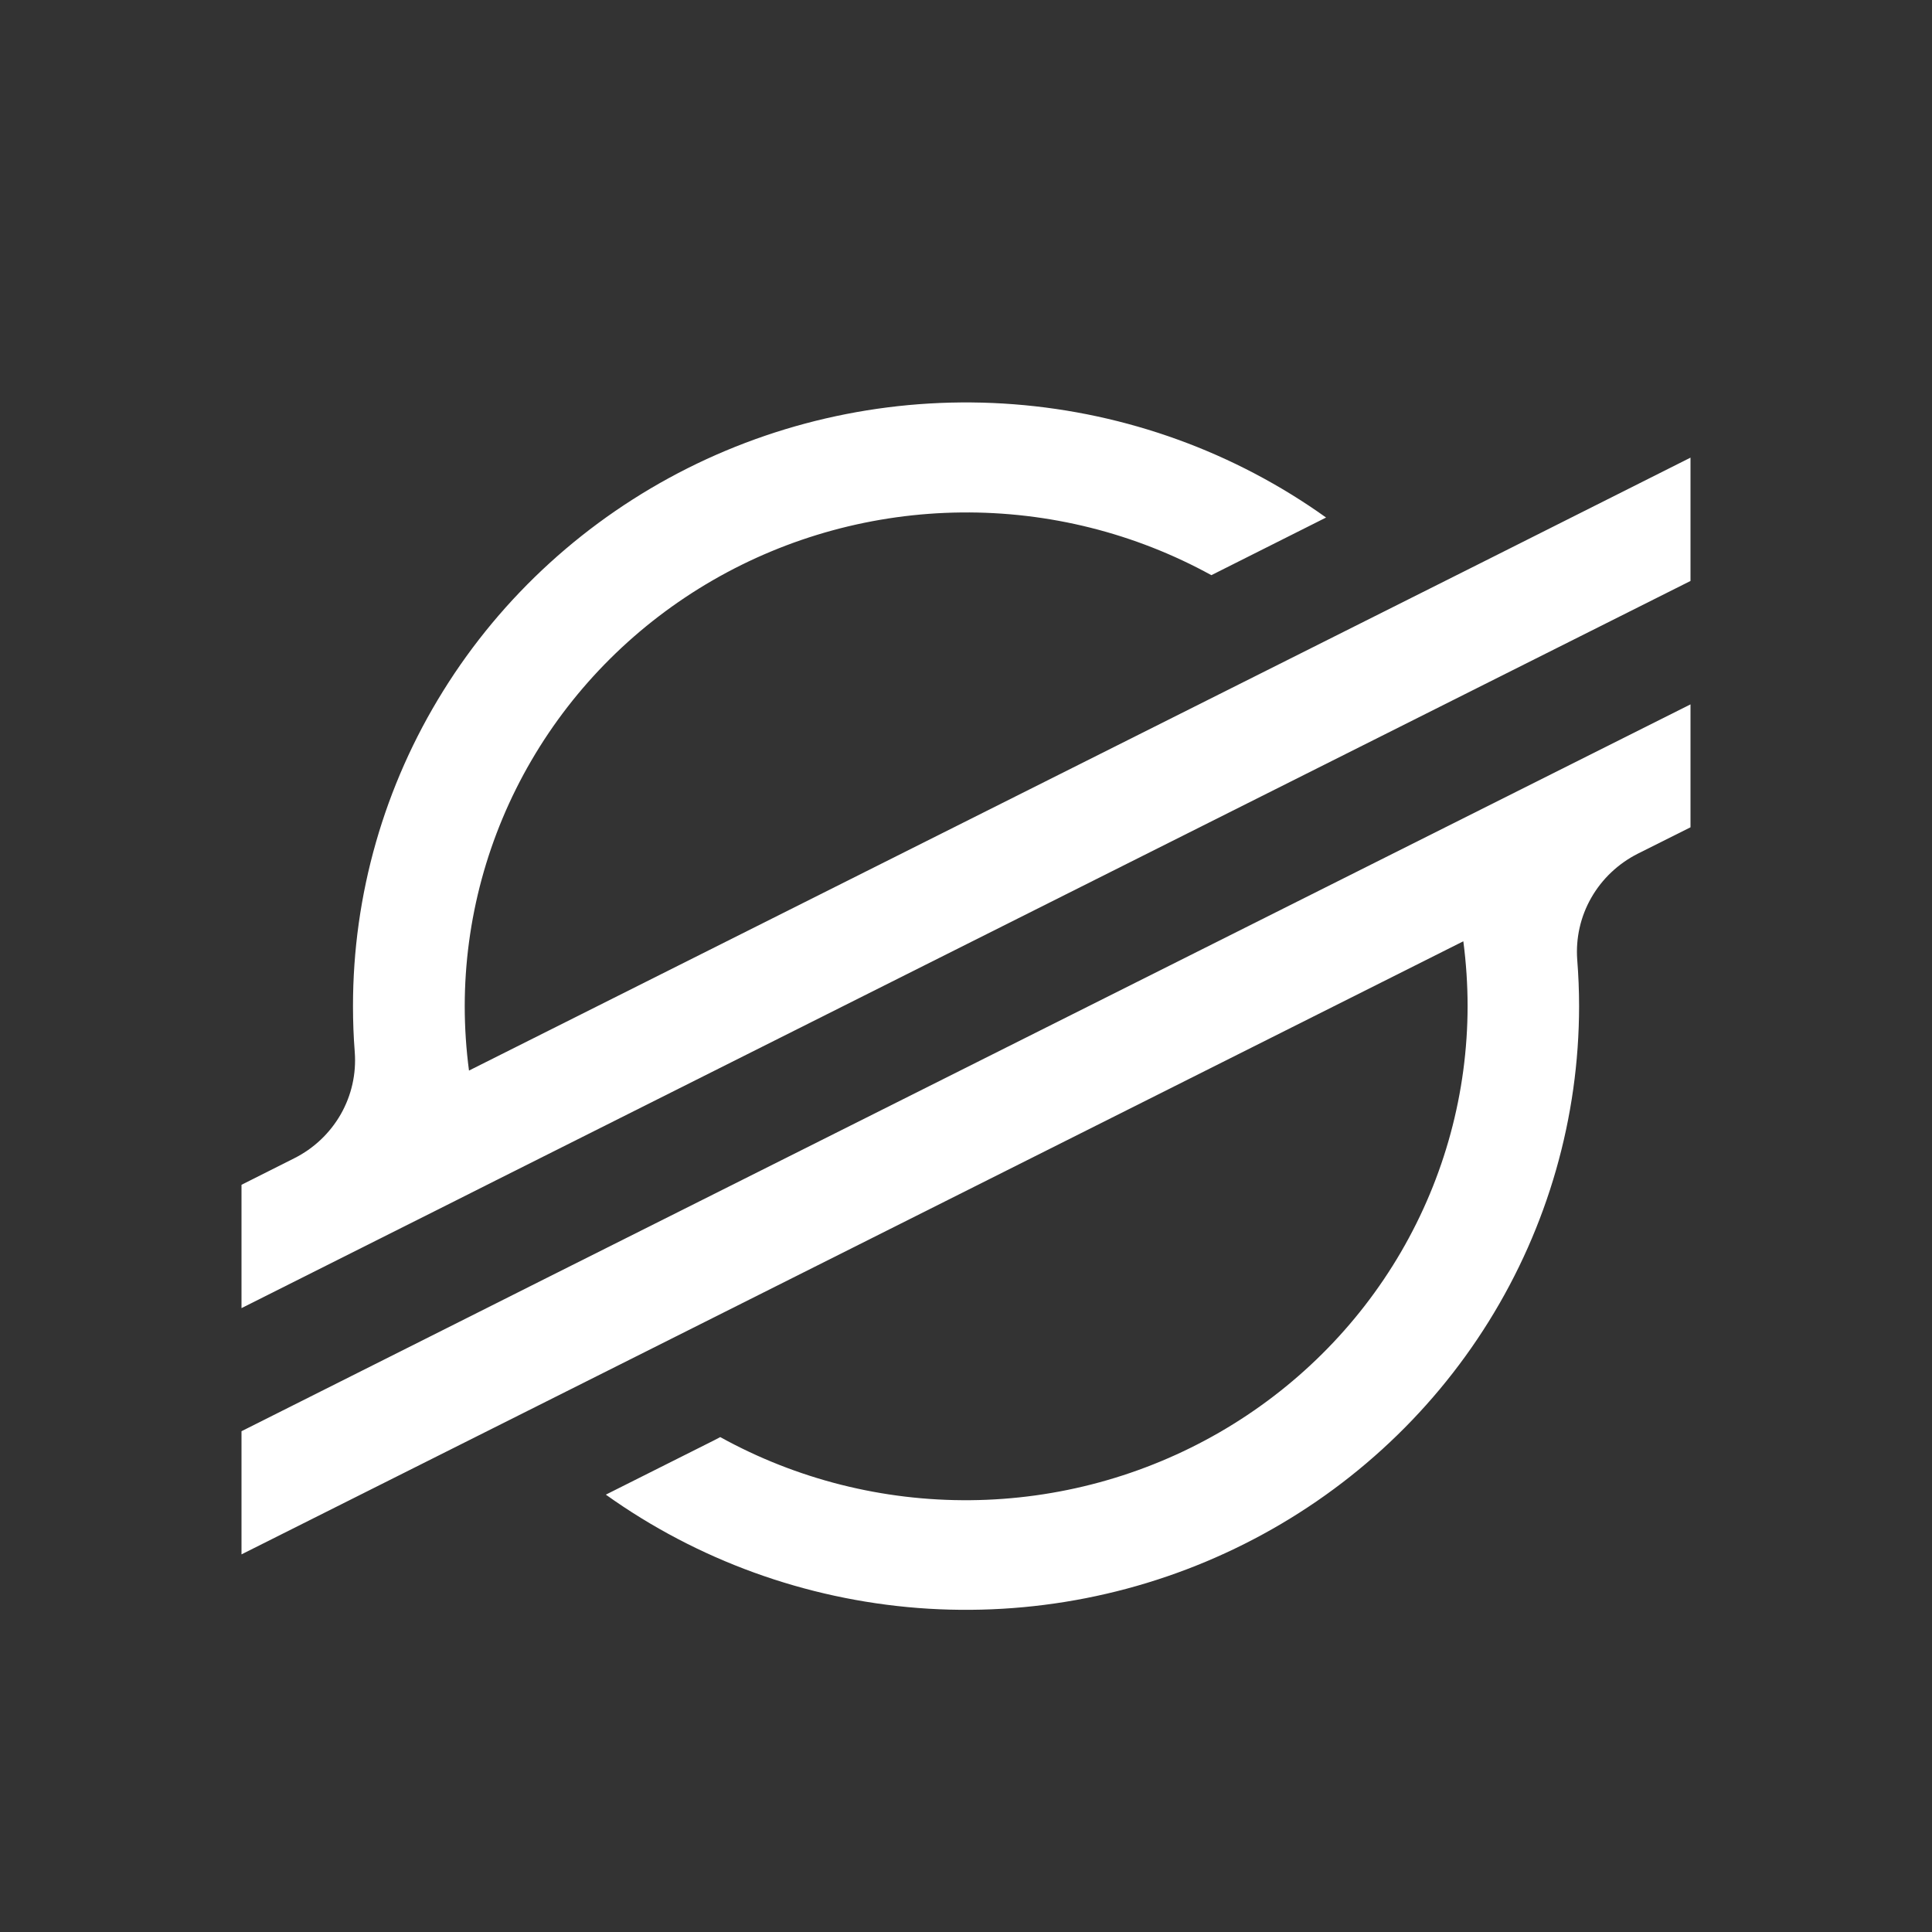 <svg width="24" height="24" viewBox="0 0 24 24" fill="none" xmlns="http://www.w3.org/2000/svg">
<rect x="0" y="0" width="24" height="24" fill="#333333" stroke="none"/>
<g clip-path="url(#clip0_2092_1562)">
<path d="M18.459 6.962L16.292 8.049L5.826 13.299C5.791 13.034 5.773 12.766 5.773 12.498C5.774 11.428 6.059 10.377 6.6 9.449C7.141 8.521 7.918 7.749 8.855 7.208C9.792 6.667 10.857 6.377 11.943 6.366C13.029 6.355 14.099 6.623 15.048 7.145L16.288 6.522L16.473 6.429C15.337 5.617 13.995 5.13 12.595 5.022C11.195 4.914 9.792 5.189 8.541 5.817C7.29 6.446 6.239 7.402 5.506 8.582C4.772 9.761 4.384 11.117 4.385 12.5C4.385 12.691 4.392 12.881 4.407 13.071C4.427 13.339 4.367 13.607 4.233 13.842C4.099 14.076 3.898 14.267 3.654 14.389L3 14.718V16.25L4.926 15.283L5.55 14.97L6.164 14.661L17.198 9.125L18.437 8.503L21 7.217V5.685L18.459 6.962Z" fill="white" style="fill:white;fill-opacity:1;"/>
<path d="M21 8.75L6.791 15.875L5.551 16.498L3 17.779V19.309L5.534 18.038L7.701 16.951L18.178 11.693C18.213 11.961 18.231 12.23 18.231 12.5C18.23 13.571 17.945 14.623 17.404 15.552C16.863 16.481 16.084 17.254 15.146 17.795C14.207 18.336 13.142 18.626 12.054 18.636C10.967 18.646 9.895 18.376 8.947 17.852L8.871 17.892L7.526 18.567C8.662 19.379 10.004 19.866 11.404 19.975C12.804 20.083 14.207 19.808 15.457 19.18C16.709 18.552 17.759 17.596 18.493 16.417C19.227 15.238 19.615 13.883 19.616 12.5C19.616 12.307 19.608 12.114 19.593 11.924C19.573 11.656 19.633 11.387 19.767 11.153C19.901 10.918 20.102 10.728 20.345 10.605L21 10.277V8.75Z" fill="white" style="fill:white;fill-opacity:1;"/>
</g>
<defs>
<clipPath id="clip0_2092_1562">
<rect width="18" height="15" fill="white" style="fill:white;fill-opacity:1;" transform="translate(3 5)"/>
</clipPath>
</defs>
</svg>

